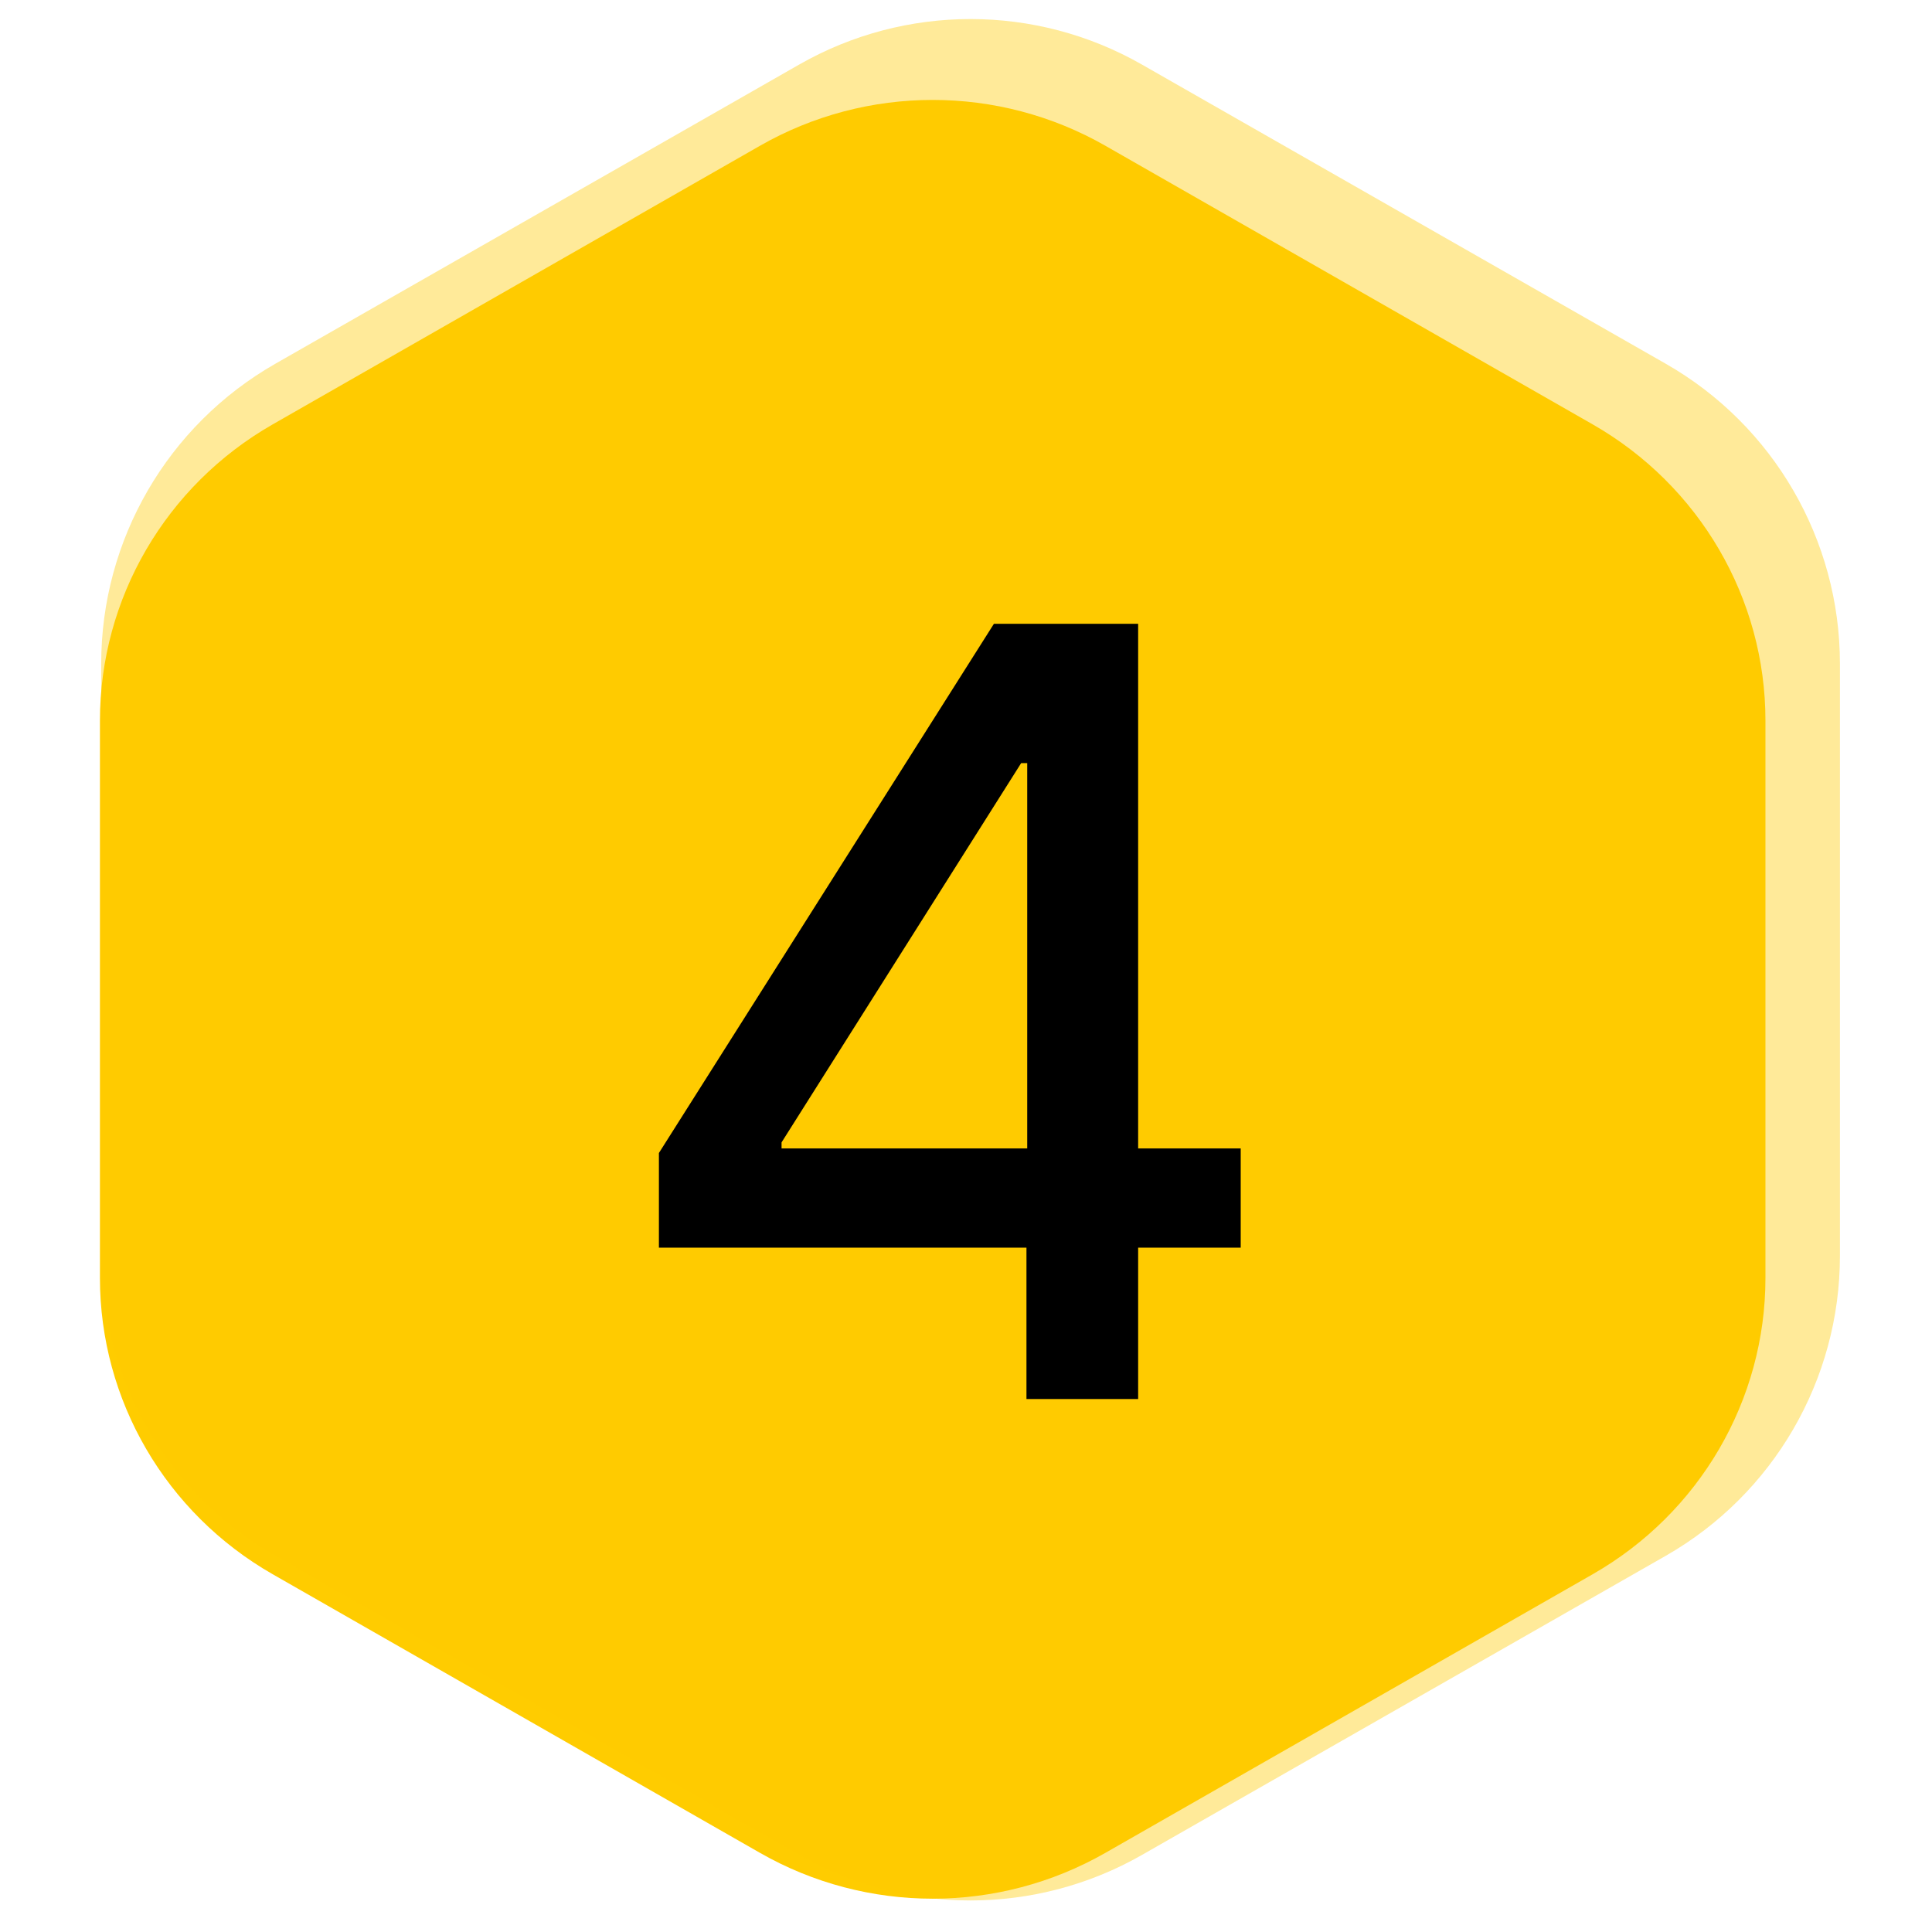 <?xml version="1.0" encoding="UTF-8"?> <svg xmlns="http://www.w3.org/2000/svg" width="58" height="58" viewBox="0 0 58 58" fill="none"><path d="M22.815 4.376C26.023 2.541 29.976 2.541 33.185 4.376L47.815 12.741C51.023 14.576 53 17.966 53 21.635V38.365C53 42.034 51.023 45.424 47.815 47.259L33.185 55.624C29.976 57.459 26.023 57.459 22.815 55.624L8.185 47.259C4.976 45.424 3 42.034 3 38.365V21.635C3 17.966 4.976 14.576 8.185 12.741L22.815 4.376Z" fill="#FFCC00"></path><path d="M23.994 1.937C27.181 0.117 31.093 0.117 34.28 1.937L50.009 10.921C53.241 12.767 55.236 16.204 55.236 19.926V37.7C55.236 41.422 53.241 44.858 50.009 46.705L34.28 55.688C31.093 57.508 27.181 57.508 23.994 55.688L8.264 46.705C5.032 44.858 3.038 41.422 3.038 37.7V19.926C3.038 16.204 5.032 12.767 8.264 10.921L23.994 1.937Z" fill="#FFCC00" fill-opacity="0.4"></path><path d="M19.781 37.455V34.614L29.838 18.727H32.077V22.909H30.656L23.463 34.295V34.477H37.247V37.455H19.781ZM30.815 42V36.591L30.838 35.295V18.727H34.168V42H30.815Z" fill="black"></path></svg> 